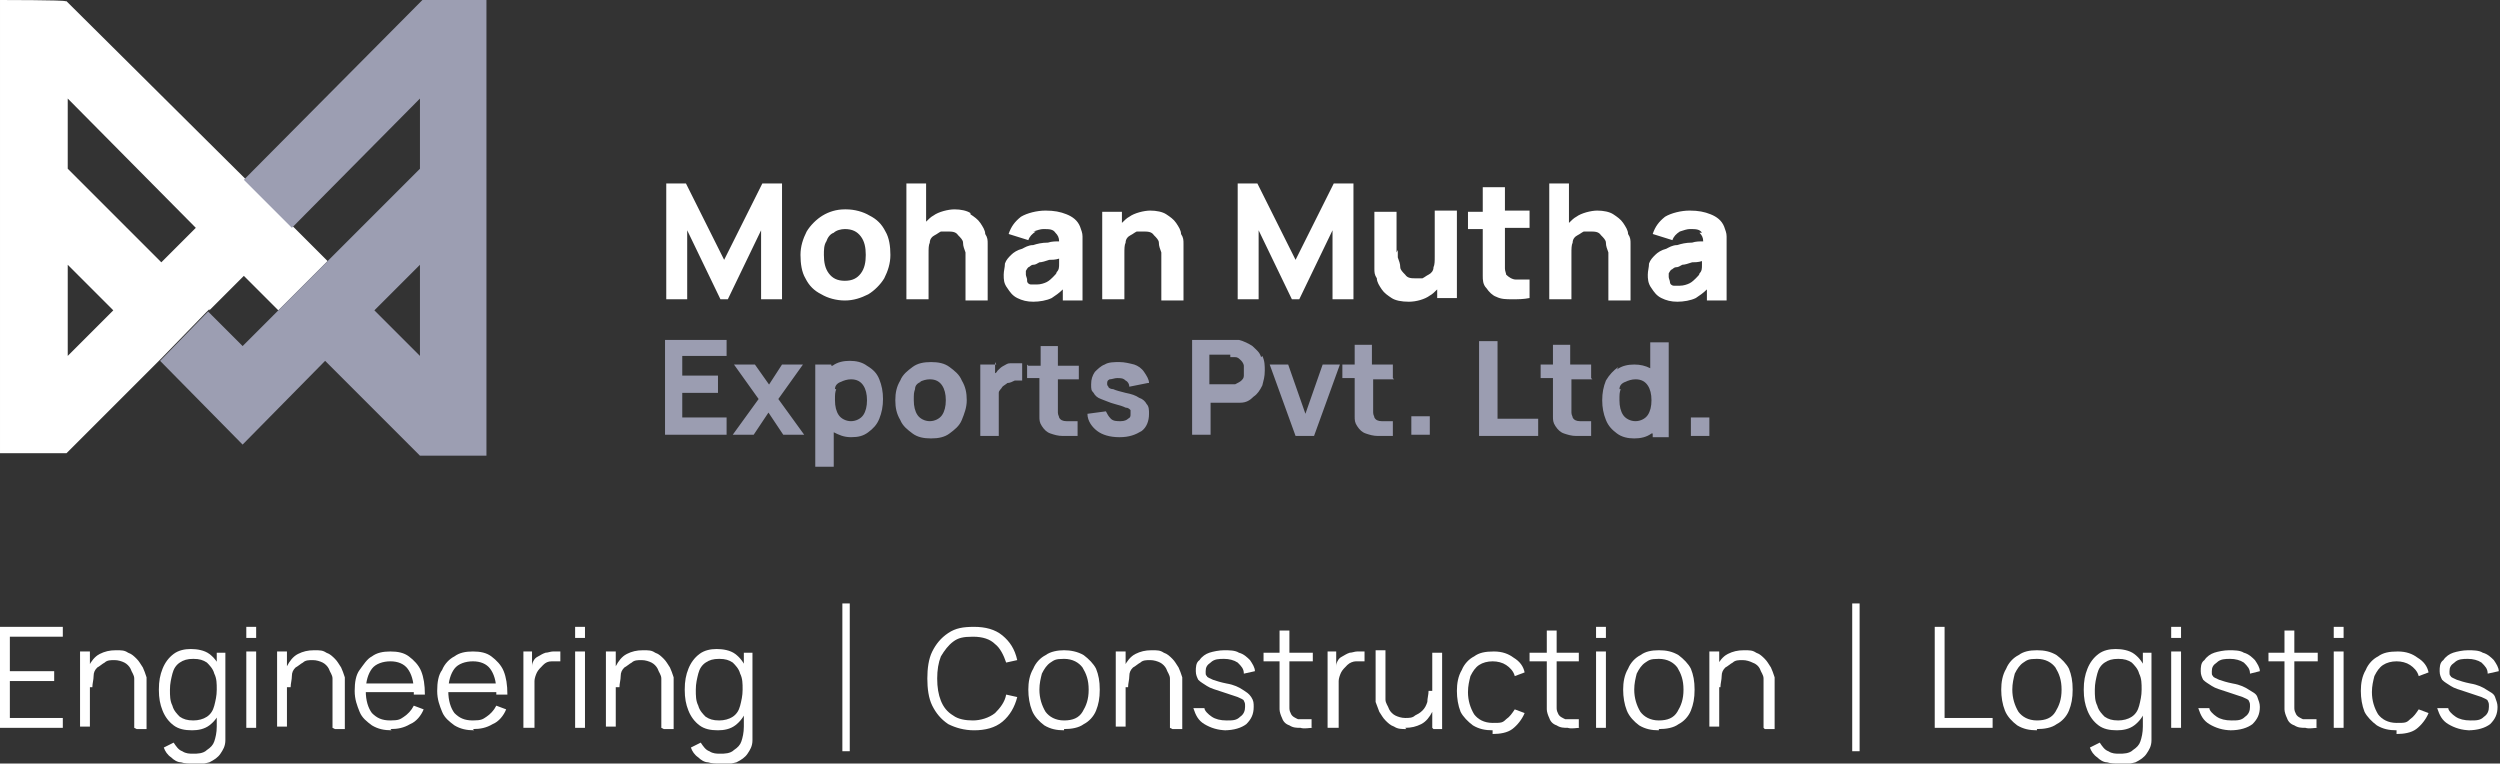 <?xml version="1.0" encoding="UTF-8"?>
<svg id="Layer_1" xmlns="http://www.w3.org/2000/svg" xmlns:xlink="http://www.w3.org/1999/xlink" version="1.1" viewBox="0 0 203 62">
  <rect x="0" y="0" width="203" height="62" fill="#333333" stroke="none"/>
  <!-- Generator: Adobe Illustrator 29.3.0, SVG Export Plug-In . SVG Version: 2.1.0 Build 146)  -->
  <defs>
    <style>
      .st0 {
        fill: none;
      }

      .st1 {
        fill: #fff;
      }

      .st2 {
        fill: #9b9db1;
      }

      .st3 {
        clip-path: url(#clippath);
      }

      .st4 {
        fill: #9c9eb2;
      }
    </style>
    <clipPath id="clippath">
      <rect class="st0" width="140" height="40"/>
    </clipPath>
  </defs>
  <g class="st3">
    <g>
      <path class="st1" d="M17,25.2l2.8-2.8,2.8,2.8.3-.3,3.4-3.4.3-.3-2.8-2.8-3.9-3.9L5.4.1h-.1c0-.1-5.3-.1-5.3-.1v36.8h5.4l7.7-7.7,3.6-3.7.3-.3h0ZM5.5,28.9v-7.4l3.7,3.7-3.7,3.7ZM13.1,21.3l-7.6-7.6v-5.7l10.4,10.5-2.8,2.8Z"/>
      <path class="st4" d="M34.3,0l-14.5,14.6,3.9,3.9,10.4-10.5v5.7l-7.6,7.6-.3.3-3.4,3.4-.3.3-2.8,2.8-2.8-2.8-.3.3-3.6,3.7,6.7,6.8,6.7-6.8,7.7,7.7h5.4V0h-5.3ZM34.1,28.9l-3.7-3.7,3.7-3.7v7.4h0Z"/>
    </g>
  </g>
  <path class="st1" d="M200.6,59.3c-.7,0-1.3-.2-1.8-.5-.5-.3-.7-.7-.9-1.3h.9c0,.2.3.5.6.7.3.2.7.3,1.2.3s.8,0,1.1-.3c.3-.2.4-.5.4-.8s0-.3-.1-.5c0-.1-.3-.2-.5-.3-.3-.1-.6-.2-1.2-.4-.6-.2-1-.3-1.3-.5-.3-.2-.5-.3-.7-.5-.1-.2-.2-.4-.2-.7s0-.7.3-.9c.2-.3.5-.5.8-.6.3-.1.8-.2,1.2-.2s.9,0,1.2.2c.4.1.7.4.9.6.2.3.4.6.4.9l-.9.2c0-.4-.2-.6-.5-.9-.3-.2-.7-.3-1.1-.3-.4,0-.8,0-1.1.3-.3.2-.4.4-.4.7s0,.3.1.4c0,.1.3.2.5.3.3.1.6.2,1.1.3.6.1,1,.3,1.3.5s.6.3.7.6.2.5.2.8c0,.6-.2,1-.6,1.4-.4.3-1,.5-1.8.5Z"/>
  <path class="st1" d="M194.6,59.3c-.6,0-1.1-.1-1.6-.4-.4-.3-.8-.7-1-1.1-.2-.5-.3-1.1-.3-1.7,0-.6.1-1.2.4-1.7.2-.5.6-.9,1-1.1.4-.3.9-.4,1.6-.4s1.2.2,1.6.5c.5.3.8.7.9,1.2l-.8.3c-.1-.4-.4-.7-.7-.9-.3-.2-.7-.3-1.1-.3s-.8.1-1.1.3c-.3.2-.5.5-.7.9-.1.4-.2.8-.2,1.3,0,.7.2,1.3.5,1.8.3.4.8.7,1.5.7s.8,0,1.1-.3c.3-.2.5-.5.7-.8l.8.3c-.2.5-.6,1-1,1.3-.4.3-1,.4-1.6.4Z"/>
  <path class="st1" d="M189.5,51.8v-.9h.8v.9h-.8ZM189.5,59.1v-6.2h.8v6.2h-.8Z"/>
  <path class="st1" d="M188.2,59.1c-.3,0-.7.1-1,0-.3,0-.6,0-.9-.2-.3-.1-.5-.3-.6-.6-.1-.2-.2-.5-.2-.7,0-.2,0-.5,0-.8v-5.6h.8v5.6c0,.3,0,.5,0,.6,0,.2,0,.3.1.5.1.3.4.4.6.5.3,0,.7,0,1.1,0v.7ZM184.2,53.7v-.7h4v.7h-4Z"/>
  <path class="st1" d="M181.2,59.3c-.7,0-1.3-.2-1.8-.5-.5-.3-.7-.7-.9-1.3h.9c0,.2.3.5.6.7.3.2.7.3,1.2.3s.8,0,1.1-.3c.3-.2.4-.5.4-.8s0-.3-.1-.5c0-.1-.3-.2-.5-.3-.3-.1-.6-.2-1.2-.4-.6-.2-1-.3-1.3-.5-.3-.2-.5-.3-.7-.5-.1-.2-.2-.4-.2-.7s0-.7.3-.9c.2-.3.5-.5.8-.6.3-.1.8-.2,1.2-.2s.9,0,1.2.2c.4.1.7.4.9.6.2.3.4.6.4.9l-.8.2c0-.4-.2-.6-.5-.9-.3-.2-.7-.3-1.1-.3-.4,0-.8,0-1.1.3-.3.2-.4.4-.4.7s0,.3.1.4c0,.1.3.2.5.3.3.1.6.2,1.1.3.6.1,1,.3,1.3.5s.6.3.7.6.2.5.2.8c0,.6-.2,1-.6,1.4-.4.3-1,.5-1.8.5Z"/>
  <path class="st1" d="M176.3,51.8v-.9h.8v.9h-.8ZM176.3,59.1v-6.2h.8v6.2h-.8Z"/>
  <path class="st1" d="M172,62c-.3,0-.6,0-.9-.1-.3,0-.6-.2-.8-.4-.3-.2-.5-.5-.6-.8l.8-.4c.2.3.4.6.7.7.3.2.6.2.9.2s.8,0,1.1-.3c.3-.2.5-.4.6-.7.1-.3.2-.7.2-1.2v-1.6h0v-4.4h.7v6.1c0,.2,0,.3,0,.5,0,.2,0,.3,0,.5,0,.5-.2.8-.4,1.1-.2.3-.5.5-.9.7-.4.1-.8.2-1.3.2ZM171.9,59.3c-.6,0-1.1-.1-1.5-.4-.4-.3-.7-.7-.9-1.2-.2-.5-.3-1-.3-1.7s.1-1.2.3-1.7c.2-.5.5-.9.9-1.2.4-.3.9-.4,1.4-.4s1.1.1,1.5.4c.4.3.7.7.9,1.2.2.5.3,1,.3,1.7s0,1.2-.3,1.7c-.2.5-.5.9-.9,1.2-.4.3-.9.4-1.4.4ZM172,58.5c.4,0,.8-.1,1.1-.3.3-.2.5-.5.6-.9.1-.4.2-.8.2-1.3s0-.9-.2-1.3c-.1-.4-.4-.7-.6-.9-.3-.2-.6-.3-1.1-.3s-.8.1-1.1.3c-.3.2-.5.5-.6.9-.1.4-.2.8-.2,1.3s0,.9.2,1.3c.1.4.4.7.6.9.3.2.6.3,1.1.3Z"/>
  <path class="st1" d="M165.4,59.3c-.6,0-1.1-.1-1.6-.4-.4-.3-.8-.7-1-1.2-.2-.5-.3-1.1-.3-1.7s.1-1.2.4-1.7c.2-.5.6-.9,1-1.1.4-.3.9-.4,1.5-.4s1.1.1,1.6.4c.4.3.8.7,1,1.1.2.5.3,1,.3,1.7s-.1,1.2-.3,1.7c-.2.5-.6.9-1,1.1-.4.3-1,.4-1.6.4ZM165.4,58.5c.7,0,1.2-.2,1.5-.7.3-.5.5-1,.5-1.8s-.2-1.3-.5-1.8c-.3-.4-.8-.7-1.5-.7s-.8.1-1.1.3c-.3.2-.5.5-.7.9-.1.4-.2.8-.2,1.3,0,.7.2,1.3.5,1.8.3.4.8.7,1.5.7Z"/>
  <path class="st1" d="M157.1,59.1v-8.2h.8v7.4h3.9v.8h-4.7Z"/>
  <path class="st1" d="M150.4,61v-12h.6v12h-.6Z"/>
  <path class="st1" d="M143.2,59.1v-3.1c0-.3,0-.7,0-.9,0-.3-.2-.5-.3-.8-.1-.2-.3-.4-.6-.5-.2-.1-.5-.2-.8-.2s-.6,0-.8.2c-.2.1-.4.3-.6.4-.2.2-.3.4-.3.7,0,.3-.1.6-.1.9h-.6c0-.8.1-1.3.3-1.7.2-.4.5-.8.9-1,.4-.2.8-.3,1.3-.3s.7,0,1,.2c.3.1.5.3.7.5.2.2.3.4.5.7.1.2.2.5.3.8,0,.3,0,.6,0,.8v3.4h-.8ZM138.8,59.1v-6.2h.8v1.5h0v4.6h-.8Z"/>
  <path class="st1" d="M134.7,59.3c-.6,0-1.1-.1-1.6-.4-.4-.3-.8-.7-1-1.2-.2-.5-.3-1.1-.3-1.7s.1-1.2.4-1.7c.2-.5.6-.9,1-1.1.4-.3.9-.4,1.5-.4s1.1.1,1.6.4c.4.3.8.7,1,1.1.2.5.3,1,.3,1.7s-.1,1.2-.3,1.7c-.2.5-.6.9-1,1.1-.4.3-1,.4-1.6.4ZM134.7,58.5c.7,0,1.2-.2,1.5-.7.3-.5.5-1,.5-1.8s-.2-1.3-.5-1.8c-.3-.4-.8-.7-1.5-.7s-.8.1-1.1.3c-.3.2-.5.5-.7.9-.1.4-.2.8-.2,1.3,0,.7.2,1.3.5,1.8.3.4.8.7,1.5.7Z"/>
  <path class="st1" d="M129.6,51.8v-.9h.8v.9h-.8ZM129.6,59.1v-6.2h.8v6.2h-.8Z"/>
  <path class="st1" d="M128.3,59.1c-.3,0-.7.1-1,0-.3,0-.6,0-.9-.2-.3-.1-.5-.3-.6-.6-.1-.2-.2-.5-.2-.7,0-.2,0-.5,0-.8v-5.6h.8v5.6c0,.3,0,.5,0,.6,0,.2,0,.3.1.5.1.3.4.4.6.5.3,0,.7,0,1.1,0v.7ZM124.2,53.7v-.7h4v.7h-4Z"/>
  <path class="st1" d="M121.2,59.3c-.6,0-1.1-.1-1.6-.4-.4-.3-.8-.7-1-1.1-.2-.5-.3-1.1-.3-1.7,0-.6.1-1.2.4-1.7.2-.5.6-.9,1-1.1.4-.3.9-.4,1.6-.4s1.2.2,1.6.5c.5.3.8.7.9,1.2l-.8.3c-.1-.4-.4-.7-.7-.9-.3-.2-.7-.3-1.1-.3s-.8.1-1.1.3c-.3.2-.5.5-.7.9-.1.4-.2.8-.2,1.3,0,.7.2,1.3.5,1.8.3.4.8.7,1.5.7s.8,0,1.1-.3c.3-.2.5-.5.7-.8l.8.3c-.2.5-.6,1-1,1.3-.4.3-1,.4-1.6.4Z"/>
  <path class="st1" d="M114.2,59.2c-.4,0-.7,0-1-.2-.3-.1-.5-.3-.7-.5-.2-.2-.3-.4-.5-.7-.1-.3-.2-.5-.3-.8,0-.3,0-.6,0-.8v-3.4h.8v3.1c0,.3,0,.7,0,.9,0,.3.2.5.3.8.1.2.3.4.5.5.2.1.5.2.8.2s.6,0,.8-.2c.2-.1.4-.2.6-.4.2-.2.3-.4.4-.7,0-.3.1-.6.1-.9h.6c0,.8-.1,1.3-.3,1.7-.2.4-.5.8-.9,1-.4.2-.8.3-1.3.3ZM116.3,59.1v-1.5h0v-4.6h.8v6.2h-.7Z"/>
  <path class="st1" d="M107.8,59.1v-6.2h.7v1.5-.2c0-.2,0-.3.1-.5.1-.2.2-.3.4-.4.2-.1.3-.2.6-.3.2,0,.4-.1.6-.1.2,0,.4,0,.6,0v.8c-.2,0-.5,0-.7,0s-.5.1-.7.3c-.2.2-.4.4-.5.6-.1.2-.2.5-.2.7,0,.2,0,.5,0,.7v3.1h-.8Z"/>
  <path class="st1" d="M106.6,59.1c-.3,0-.7.1-1,0-.3,0-.6,0-.9-.2-.3-.1-.5-.3-.6-.6-.1-.2-.2-.5-.2-.7,0-.2,0-.5,0-.8v-5.6h.8v5.6c0,.3,0,.5,0,.6,0,.2,0,.3.1.5.1.3.4.4.6.5.3,0,.7,0,1.1,0v.7ZM102.6,53.7v-.7h4v.7h-4Z"/>
  <path class="st1" d="M99.6,59.3c-.7,0-1.3-.2-1.8-.5-.5-.3-.7-.7-.9-1.3h.9c0,.2.3.5.6.7.3.2.7.3,1.2.3s.8,0,1.1-.3c.3-.2.4-.5.4-.8s0-.3-.1-.5c0-.1-.3-.2-.5-.3-.3-.1-.6-.2-1.2-.4-.6-.2-1-.3-1.3-.5-.3-.2-.5-.3-.7-.5-.1-.2-.2-.4-.2-.7s0-.7.3-.9c.2-.3.5-.5.8-.6.3-.1.8-.2,1.2-.2s.9,0,1.2.2c.4.1.7.4.9.6.2.3.4.6.4.9l-.9.2c0-.4-.2-.6-.5-.9-.3-.2-.7-.3-1.1-.3-.4,0-.8,0-1.1.3-.3.2-.4.4-.4.7s0,.3.1.4c0,.1.3.2.5.3.3.1.6.2,1.1.3.6.1,1,.3,1.3.5s.5.3.7.6.2.5.2.8c0,.6-.2,1-.6,1.4-.4.3-1,.5-1.8.5Z"/>
  <path class="st1" d="M95,59.1v-3.1c0-.3,0-.7,0-.9,0-.3-.2-.5-.3-.8-.1-.2-.3-.4-.5-.5-.2-.1-.5-.2-.8-.2s-.6,0-.8.2c-.2.1-.4.3-.6.4-.2.2-.3.4-.3.7,0,.3-.1.6-.1.9h-.6c0-.8.1-1.3.3-1.7.2-.4.5-.8.9-1,.4-.2.8-.3,1.3-.3s.7,0,1,.2c.3.1.5.3.7.5.2.2.3.4.5.7.1.2.2.5.3.8,0,.3,0,.6,0,.8v3.4h-.8ZM90.6,59.1v-6.2h.8v1.5h0v4.6h-.8Z"/>
  <path class="st1" d="M86.4,59.3c-.6,0-1.1-.1-1.6-.4-.4-.3-.8-.7-1-1.2-.2-.5-.3-1.1-.3-1.7s.1-1.2.4-1.7c.2-.5.6-.9,1-1.1.4-.3,1-.4,1.5-.4s1.1.1,1.6.4c.4.3.8.7,1,1.1.2.5.3,1,.3,1.7s-.1,1.2-.3,1.7c-.2.5-.6.9-1,1.1-.4.3-1,.4-1.6.4ZM86.4,58.5c.7,0,1.2-.2,1.5-.7.3-.5.5-1,.5-1.8s-.2-1.3-.5-1.8c-.3-.4-.8-.7-1.5-.7s-.8.1-1.1.3c-.3.2-.5.5-.7.9-.1.4-.2.8-.2,1.3,0,.7.2,1.3.5,1.8.3.4.8.7,1.5.7Z"/>
  <path class="st1" d="M79.1,59.3c-.8,0-1.5-.2-2.1-.5-.6-.4-1-.9-1.3-1.5-.3-.6-.4-1.4-.4-2.2s.1-1.6.4-2.2c.3-.6.7-1.1,1.3-1.5.6-.4,1.2-.5,2.1-.5s1.7.2,2.3.7c.6.5,1,1.1,1.2,2l-.9.2c-.2-.6-.5-1.2-.9-1.5-.4-.4-1-.6-1.8-.6s-1.2.1-1.6.4c-.4.3-.7.7-1,1.2-.2.5-.3,1.1-.3,1.8,0,.7.1,1.3.3,1.8.2.5.5.9,1,1.2.4.3,1,.4,1.6.4s1.3-.2,1.8-.6c.4-.4.8-.9.9-1.5l.9.2c-.2.8-.6,1.5-1.2,2-.6.5-1.4.7-2.3.7Z"/>
  <path class="st1" d="M68.4,61v-12h.6v12h-.6Z"/>
  <path class="st1" d="M58.4,62c-.3,0-.6,0-.9-.1-.3,0-.6-.2-.8-.4-.3-.2-.5-.5-.6-.8l.8-.4c.2.3.4.6.7.7.3.2.6.2.9.2s.8,0,1.1-.3c.3-.2.5-.4.6-.7.1-.3.2-.7.2-1.2v-1.6h0v-4.4h.7v6.1c0,.2,0,.3,0,.5,0,.2,0,.3,0,.5,0,.5-.2.8-.4,1.1-.2.3-.5.5-.9.7-.4.1-.8.2-1.3.2ZM58.3,59.3c-.6,0-1.1-.1-1.5-.4-.4-.3-.7-.7-.9-1.2-.2-.5-.3-1-.3-1.7s.1-1.2.3-1.7c.2-.5.5-.9.9-1.2.4-.3.9-.4,1.4-.4s1.1.1,1.5.4c.4.3.7.7.9,1.2.2.5.3,1,.3,1.7s-.1,1.2-.3,1.7c-.2.5-.5.9-.9,1.2-.4.3-.9.4-1.4.4ZM58.4,58.5c.4,0,.8-.1,1.1-.3.3-.2.5-.5.6-.9.1-.4.2-.8.2-1.3s0-.9-.2-1.3c-.1-.4-.4-.7-.6-.9-.3-.2-.6-.3-1.1-.3s-.8.1-1.1.3c-.3.2-.5.5-.6.9-.1.4-.2.8-.2,1.3s0,.9.2,1.3c.1.4.4.7.6.9.3.2.6.3,1.1.3Z"/>
  <path class="st1" d="M53.7,59.1v-3.1c0-.3,0-.7,0-.9,0-.3-.2-.5-.3-.8-.1-.2-.3-.4-.5-.5-.2-.1-.5-.2-.8-.2s-.6,0-.8.2c-.2.1-.4.3-.6.4-.2.2-.3.4-.3.7,0,.3-.1.6-.1.9h-.6c0-.8.1-1.3.3-1.7.2-.4.5-.8.9-1,.4-.2.8-.3,1.3-.3s.7,0,1,.2c.3.1.5.3.7.5.2.2.3.4.5.7.1.2.2.5.3.8,0,.3,0,.6,0,.8v3.4h-.8ZM49.2,59.1v-6.2h.8v1.5h0v4.6h-.8Z"/>
  <path class="st1" d="M46.7,51.8v-.9h.8v.9h-.8ZM46.7,59.1v-6.2h.8v6.2h-.8Z"/>
  <path class="st1" d="M42.5,59.1v-6.2h.7v1.5-.2c0-.2,0-.3.1-.5.1-.2.2-.3.4-.4.2-.1.3-.2.6-.3.2,0,.4-.1.6-.1.2,0,.4,0,.6,0v.8c-.2,0-.5,0-.7,0-.3,0-.5.1-.7.3-.2.2-.4.4-.5.6-.1.2-.2.5-.2.7,0,.2,0,.5,0,.7v3.1h-.8Z"/>
  <path class="st1" d="M38.5,59.3c-.6,0-1.1-.1-1.6-.4-.4-.3-.8-.6-1-1.1-.2-.5-.4-1-.4-1.7s.1-1.3.4-1.7c.2-.5.6-.9,1-1.1.4-.3.9-.4,1.5-.4s1.1.1,1.5.4c.4.3.8.7,1,1.2.2.5.3,1.1.3,1.9h-.9v-.3c0-.8-.2-1.4-.5-1.8-.3-.4-.8-.6-1.4-.6s-1.2.2-1.5.6c-.3.4-.5,1-.5,1.8s.2,1.4.5,1.8c.4.4.8.6,1.5.6s.8-.1,1.1-.3c.3-.2.6-.5.8-.9l.8.3c-.2.5-.6,1-1.1,1.2-.5.3-1,.4-1.6.4ZM36.1,56.2v-.7h4.7v.7h-4.7Z"/>
  <path class="st1" d="M31.8,59.3c-.6,0-1.1-.1-1.6-.4-.4-.3-.8-.6-1-1.1-.2-.5-.4-1-.4-1.7s.1-1.3.4-1.7.6-.9,1-1.1c.4-.3.9-.4,1.5-.4s1.1.1,1.5.4c.4.3.8.7,1,1.2s.3,1.1.3,1.9h-.9v-.3c0-.8-.2-1.4-.5-1.8-.3-.4-.8-.6-1.4-.6s-1.2.2-1.5.6c-.3.4-.5,1-.5,1.8s.2,1.4.5,1.8c.4.4.8.6,1.5.6s.8-.1,1.1-.3c.3-.2.6-.5.8-.9l.8.3c-.2.5-.6,1-1.1,1.2-.5.3-1,.4-1.6.4ZM29.5,56.2v-.7h4.7v.7h-4.7Z"/>
  <path class="st1" d="M27,59.1v-3.1c0-.3,0-.7,0-.9,0-.3-.2-.5-.3-.8-.1-.2-.3-.4-.5-.5-.2-.1-.5-.2-.8-.2s-.6,0-.8.2c-.2.1-.4.3-.6.4-.2.2-.3.4-.3.7,0,.3-.1.6-.1.9h-.6c0-.8.1-1.3.3-1.7.2-.4.5-.8.9-1,.4-.2.8-.3,1.3-.3s.7,0,1,.2c.3.1.5.3.7.5.2.2.3.4.5.7.1.2.2.5.3.8,0,.3,0,.6,0,.8v3.4h-.8ZM22.5,59.1v-6.2h.8v1.5h0v4.6h-.8Z"/>
  <path class="st1" d="M20,51.8v-.9h.8v.9h-.8ZM20,59.1v-6.2h.8v6.2h-.8Z"/>
  <path class="st1" d="M15.6,62c-.3,0-.6,0-.9-.1-.3,0-.6-.2-.8-.4-.3-.2-.5-.5-.6-.8l.8-.4c.2.3.4.6.7.7.3.2.6.2.9.2s.8,0,1.1-.3c.3-.2.5-.4.6-.7.1-.3.2-.7.2-1.2v-1.6h0v-4.4h.7v6.1c0,.2,0,.3,0,.5,0,.2,0,.3,0,.5,0,.5-.2.8-.4,1.1-.2.3-.5.5-.9.7-.4.1-.8.2-1.3.2ZM15.6,59.3c-.6,0-1.1-.1-1.5-.4-.4-.3-.7-.7-.9-1.2-.2-.5-.3-1-.3-1.7s.1-1.2.3-1.7c.2-.5.5-.9.9-1.2.4-.3.9-.4,1.4-.4s1.1.1,1.5.4c.4.3.7.7.9,1.2.2.5.3,1,.3,1.7s-.1,1.2-.3,1.7c-.2.5-.5.9-.9,1.2-.4.3-.9.4-1.4.4ZM15.7,58.5c.4,0,.8-.1,1.1-.3.3-.2.5-.5.6-.9.1-.4.2-.8.2-1.3s0-.9-.2-1.3c-.1-.4-.4-.7-.6-.9-.3-.2-.6-.3-1.1-.3s-.8.1-1.1.3c-.3.2-.5.5-.6.9-.1.4-.2.8-.2,1.3s0,.9.2,1.3c.1.4.4.7.6.9.3.2.6.3,1.1.3Z"/>
  <path class="st1" d="M10.9,59.1v-3.1c0-.3,0-.7,0-.9,0-.3-.2-.5-.3-.8-.1-.2-.3-.4-.5-.5-.2-.1-.5-.2-.8-.2s-.6,0-.8.2c-.2.1-.4.3-.6.4-.2.2-.3.4-.3.7s-.1.6-.1.9h-.6c0-.8.1-1.3.3-1.7.2-.4.5-.8.9-1,.4-.2.8-.3,1.3-.3s.7,0,1,.2c.3.1.5.3.7.5.2.2.3.4.5.7.1.2.2.5.3.8,0,.3,0,.6,0,.8v3.4h-.8ZM6.5,59.1v-6.2h.8v1.5h0v4.6h-.8Z"/>
  <path class="st1" d="M0,59.1v-8.2h5.1v.8H.8v2.8h3.6v.8H.8v3h4.3v.8H0Z"/>
  <g>
    <path class="st2" d="M138.8,33.9h-1.5v1.5h1.5v-1.5M131.4,29.8c-.4.3-.7.6-1,1.1-.2.5-.3,1-.3,1.6s.1,1.1.3,1.6c.2.5.5.8.9,1.1.4.3.9.4,1.4.4s1-.1,1.4-.4c0,0,0,0,.1,0v.3h1.3v-7.7h-1.5v2.1c-.4-.2-.8-.3-1.3-.3s-1,.1-1.4.4M131.5,31.6c0-.3.2-.5.5-.6.2-.1.5-.2.8-.2.5,0,.8.2,1,.5.2.3.3.7.3,1.2s-.1.9-.3,1.2c-.2.3-.6.5-1,.5s-.8-.2-1-.5c-.2-.3-.3-.7-.3-1.2s0-.6.1-.9M129.2,30.7v-1.1h-1.7v-1.6h-1.4v1.6h-1v1.1h1v2.2c0,.3,0,.7,0,.9,0,.3,0,.5.2.8.2.3.4.5.7.6.3.1.6.2,1,.2.4,0,.8,0,1.2,0v-1.2c-.3,0-.6,0-.9,0-.3,0-.5-.1-.6-.3,0-.1-.1-.2-.1-.4,0-.2,0-.4,0-.6v-2.1h1.7M121.5,27.7h-1.4v7.7h4.8v-1.4h-3.3v-6.3M116.1,35.3v-1.5h-1.5v1.5h1.5M113.1,30.7v-1.1h-1.7v-1.6h-1.4v1.6h-1v1.1h1v2.2c0,.3,0,.7,0,.9,0,.3,0,.5.2.8.2.3.4.5.7.6.3.1.6.2,1,.2.4,0,.8,0,1.2,0v-1.2c-.3,0-.6,0-.9,0-.3,0-.5-.1-.6-.3,0-.1-.1-.2-.1-.4s0-.4,0-.6v-2.1h1.7M104.5,29.6h-1.4l2.1,5.8h1.5l2.1-5.8h-1.4l-1.4,4-1.4-4M102.4,29c-.1-.4-.4-.6-.7-.9-.3-.2-.7-.4-1.1-.5-.1,0-.2,0-.3,0-.1,0-.2,0-.3,0h-3.2v7.7h1.5v-2.6h1.8c0,0,.2,0,.3,0,.1,0,.2,0,.3,0,.5,0,.8-.2,1.1-.5.3-.2.5-.5.7-.9.1-.4.2-.7.2-1.2,0-.4,0-.8-.2-1.2M99.9,29c0,0,.2,0,.2,0,0,0,.2,0,.2,0,.2,0,.3.1.5.3.1.1.2.3.2.4,0,.2,0,.3,0,.4s0,.3,0,.4c0,.2-.1.3-.2.4-.1.1-.3.2-.5.3,0,0-.2,0-.2,0,0,0-.2,0-.2,0h-1.7v-2.4h1.7M59,29v-1.4h-5v7.7h5v-1.4h-3.6v-2h2.9v-1.4h-2.9v-1.6h3.6M62.5,31.3l-1.2-1.7h-1.7l2,2.8-2.1,2.9h1.7l1.2-1.8,1.2,1.8h1.7l-2.1-2.9,2-2.8h-1.7l-1.1,1.7M67.5,29.9v-.3h-1.3v8.3h1.5v-2.8c.4.2.8.4,1.4.4s1-.1,1.4-.4c.4-.3.7-.6.9-1.1.2-.5.3-1,.3-1.6,0-.6-.1-1.1-.3-1.6-.2-.5-.5-.8-1-1.1-.4-.3-.9-.4-1.4-.4s-1,.1-1.4.4c0,0,0,0-.1,0M67.8,31.6c0-.3.2-.5.5-.6.2-.1.5-.2.8-.2.5,0,.8.2,1,.5.2.3.3.7.3,1.2s-.1.9-.3,1.2c-.2.3-.6.5-1,.5s-.8-.2-1-.5c-.2-.3-.3-.7-.3-1.2s0-.6.1-.9M78.1,30.9c-.2-.5-.6-.8-1-1.1-.4-.3-.9-.4-1.5-.4s-1.1.1-1.5.4c-.4.3-.8.6-1,1.1-.3.5-.4,1-.4,1.6s.1,1.1.4,1.6c.2.5.6.8,1,1.1.4.3.9.4,1.5.4s1.1-.1,1.5-.4c.4-.3.8-.6,1-1.1.2-.5.4-1,.4-1.6,0-.6-.1-1.1-.4-1.6M74.7,31c.2-.1.5-.2.8-.2.5,0,.8.2,1,.5.2.3.3.7.3,1.2,0,.5-.1.9-.3,1.2-.2.3-.6.5-1,.5s-.8-.2-1-.5c-.2-.3-.3-.7-.3-1.2s0-.6.1-.9c0-.3.2-.5.5-.6M80.9,29.6h-1.3v5.8h1.5v-2.9c0-.2,0-.4,0-.6,0-.2.2-.3.3-.5.1-.1.3-.2.4-.3.2,0,.4-.1.6-.2.2,0,.4,0,.6,0v-1.4c-.2,0-.4,0-.5,0-.2,0-.3,0-.5,0-.2,0-.3.1-.5.2-.2.1-.3.2-.5.4,0,0-.1.2-.2.2v-.9M83.4,29.6v1.1h1v2.2c0,.3,0,.7,0,.9,0,.3,0,.5.2.8.2.3.4.5.7.6.3.1.6.2,1,.2.4,0,.8,0,1.2,0v-1.2c-.3,0-.6,0-.9,0-.3,0-.5-.1-.6-.3,0-.1-.1-.2-.1-.4,0-.2,0-.4,0-.6v-2.1h1.7v-1.1h-1.7v-1.6h-1.4v1.6h-1M93.3,31.1c0-.3-.2-.6-.4-.9-.2-.3-.5-.5-.8-.6-.4-.1-.8-.2-1.2-.2s-.9,0-1.2.2c-.3.1-.6.4-.8.6-.2.3-.3.6-.3,1s0,.5.2.7c.1.2.3.4.6.5.3.1.7.3,1.1.4.4.1.7.2.9.3.2,0,.3.1.4.2,0,0,0,.2,0,.3,0,.2,0,.3-.2.4-.1.1-.3.2-.6.2s-.6,0-.8-.2c-.2-.2-.3-.4-.4-.6l-1.5.2c0,.6.4,1.1.8,1.4.4.3,1,.5,1.8.5s1.3-.2,1.8-.5c.4-.3.6-.8.6-1.4,0-.3,0-.6-.2-.8-.1-.2-.3-.4-.6-.5-.3-.2-.6-.3-1.1-.4-.4-.1-.8-.2-1-.3-.2,0-.4-.1-.4-.2,0,0-.1-.1-.1-.2,0-.2,0-.3.2-.4.2,0,.4-.1.6-.1.3,0,.5,0,.7.2.2.1.3.3.3.5l1.5-.3Z"/>
    <path class="st1" d="M138,18.9c.2.2.3.4.3.7-.3,0-.6,0-.9.1-.5,0-.9.1-1.2.2-.4,0-.7.2-.9.3-.4.1-.7.3-.9.5-.2.2-.4.4-.5.7,0,.3-.1.6-.1.9s0,.7.3,1.1c.2.3.4.6.8.8.4.2.8.3,1.3.3s1.1-.1,1.5-.3c.3-.2.6-.4.9-.7v.9h1.6v-4.3c0-.3,0-.6,0-.9,0-.3-.1-.5-.2-.8-.2-.5-.6-.8-1.1-1-.5-.2-1-.3-1.7-.3s-1.5.2-2,.5c-.5.4-.8.8-1,1.4l1.6.5c.1-.3.3-.5.6-.7.3-.1.6-.2.8-.2.5,0,.8,0,1,.3M138.2,21.5c0,.3,0,.5-.2.7,0,.1-.1.2-.3.4-.1.1-.3.3-.5.4-.2.1-.5.2-.8.2s-.4,0-.5,0c-.1,0-.3-.1-.3-.3,0-.1-.1-.3-.1-.4s0-.2,0-.3c0,0,.1-.2.2-.3.1,0,.2-.2.4-.2.2,0,.3-.1.5-.2.2,0,.5-.1.8-.2.2,0,.5,0,.8-.1,0,.1,0,.3,0,.4M127.4,14.9h-1.6v9.4h1.8v-3.7c0-.4,0-.7.1-.9,0-.3.2-.5.4-.6.2-.1.3-.2.5-.3.2,0,.3,0,.5,0,.4,0,.7,0,.9.3.2.2.4.4.4.6,0,.3.1.5.2.8,0,.3,0,.5,0,.6v3.3h1.8v-4c0-.1,0-.3,0-.6,0-.3,0-.5-.2-.8,0-.3-.2-.6-.4-.9s-.5-.5-.8-.7c-.3-.2-.8-.3-1.3-.3s-1.3.2-1.7.5c-.2.1-.4.3-.6.5v-3.1M122.2,15.2h-1.8v2h-1.2v1.4h1.2v2.7c0,.4,0,.8,0,1.1,0,.3,0,.7.3,1,.2.3.5.6.8.7.4.2.8.2,1.3.2.5,0,.9,0,1.4-.1v-1.5c-.4,0-.8,0-1.1,0-.3,0-.6-.2-.8-.4,0-.1-.1-.3-.1-.5,0-.2,0-.5,0-.7v-2.6h2v-1.4h-2v-2M113.4,20.5v-3.3h-1.8v4c0,.1,0,.3,0,.6,0,.3,0,.5.2.8,0,.3.2.6.4.9.2.3.5.5.8.7.3.2.8.3,1.4.3s1.3-.2,1.7-.5c.2-.1.4-.3.6-.5v.7h1.6v-7.1h-1.8v3.7c0,.4,0,.7-.1.9,0,.3-.2.5-.4.6-.2.1-.3.2-.5.3-.2,0-.3,0-.5,0-.4,0-.7,0-.9-.3-.2-.2-.4-.4-.4-.6,0-.3-.1-.5-.2-.8,0-.3,0-.5,0-.6M109.9,14.9h-1.6l-3.1,6.2-3.1-6.2h-1.6v9.4h1.7v-5.6l2.7,5.6h.6l2.7-5.6v5.6h1.7v-9.4M91.1,17.9v-.7h-1.6v7.1h1.8v-3.7c0-.4,0-.7.1-.9,0-.3.2-.5.4-.6.2-.1.3-.2.5-.3.2,0,.3,0,.5,0,.4,0,.7,0,.9.3.2.2.4.4.4.6,0,.3.1.5.2.8,0,.3,0,.5,0,.6v3.3h1.8v-4c0-.1,0-.3,0-.6,0-.3,0-.5-.2-.8,0-.3-.2-.6-.4-.9s-.5-.5-.8-.7c-.3-.2-.8-.3-1.3-.3s-1.3.2-1.7.5c-.2.1-.4.3-.6.5M83.9,18.8c.3-.1.6-.2.8-.2.5,0,.8,0,1,.3.2.2.3.4.3.7-.3,0-.6,0-.9.1-.5,0-.9.1-1.2.2-.4,0-.7.2-.9.3-.4.1-.7.3-.9.5-.2.2-.4.4-.5.7,0,.3-.1.6-.1.9,0,.4,0,.7.3,1.1.2.3.4.6.8.8.4.2.8.3,1.3.3s1.1-.1,1.5-.3c.3-.2.6-.4.9-.7v.9h1.6v-4.3c0-.3,0-.6,0-.9,0-.3-.1-.5-.2-.8-.2-.5-.6-.8-1.1-1-.5-.2-1-.3-1.7-.3s-1.5.2-2,.5c-.5.4-.8.8-1,1.4l1.6.5c.1-.3.3-.5.6-.7M83.4,22.7c0-.1-.1-.3-.1-.4,0-.1,0-.2,0-.3,0,0,.1-.2.2-.3.1,0,.2-.2.4-.2.2,0,.3-.1.5-.2.2,0,.5-.1.8-.2.2,0,.5,0,.8-.1,0,.1,0,.3,0,.4,0,.3,0,.5-.2.7,0,.1-.1.2-.3.4-.1.1-.3.3-.5.4-.2.1-.5.2-.8.2s-.4,0-.5,0c-.1,0-.3-.1-.3-.3M78.8,17.3c-.3-.2-.8-.3-1.3-.3s-1.3.2-1.7.5c-.2.1-.4.3-.6.5v-3.1h-1.6v9.4h1.8v-3.7c0-.4,0-.7.1-.9,0-.3.2-.5.4-.6.2-.1.3-.2.5-.3.2,0,.3,0,.5,0,.4,0,.7,0,.9.3.2.2.4.4.4.6,0,.3.1.5.2.8,0,.3,0,.5,0,.6v3.3h1.8v-4c0-.1,0-.3,0-.6,0-.3,0-.5-.2-.8,0-.3-.2-.6-.4-.9-.2-.3-.5-.5-.8-.7M68.6,17c-.7,0-1.3.2-1.8.5-.5.3-1,.8-1.3,1.3-.3.6-.5,1.2-.5,1.9s.1,1.4.4,1.9c.3.6.7,1,1.3,1.3.5.3,1.2.5,1.9.5s1.3-.2,1.9-.5c.5-.3,1-.8,1.3-1.3.3-.6.5-1.2.5-1.9s-.1-1.4-.4-1.9c-.3-.6-.7-1-1.3-1.3-.5-.3-1.2-.5-1.9-.5M66.9,20.7c0-.4,0-.8.2-1.1.1-.3.3-.6.6-.7.2-.2.6-.3.9-.3.6,0,1,.2,1.3.6.3.4.4.9.4,1.5s-.1,1.1-.4,1.5c-.3.4-.7.6-1.3.6-.6,0-1-.2-1.3-.6-.3-.4-.4-.9-.4-1.5M55.7,14.9h-1.6v9.4h1.7v-5.6l2.7,5.6h.6l2.7-5.6v5.6h1.7v-9.4h-1.6l-3.1,6.2-3.1-6.2Z"/>
  </g>
</svg>